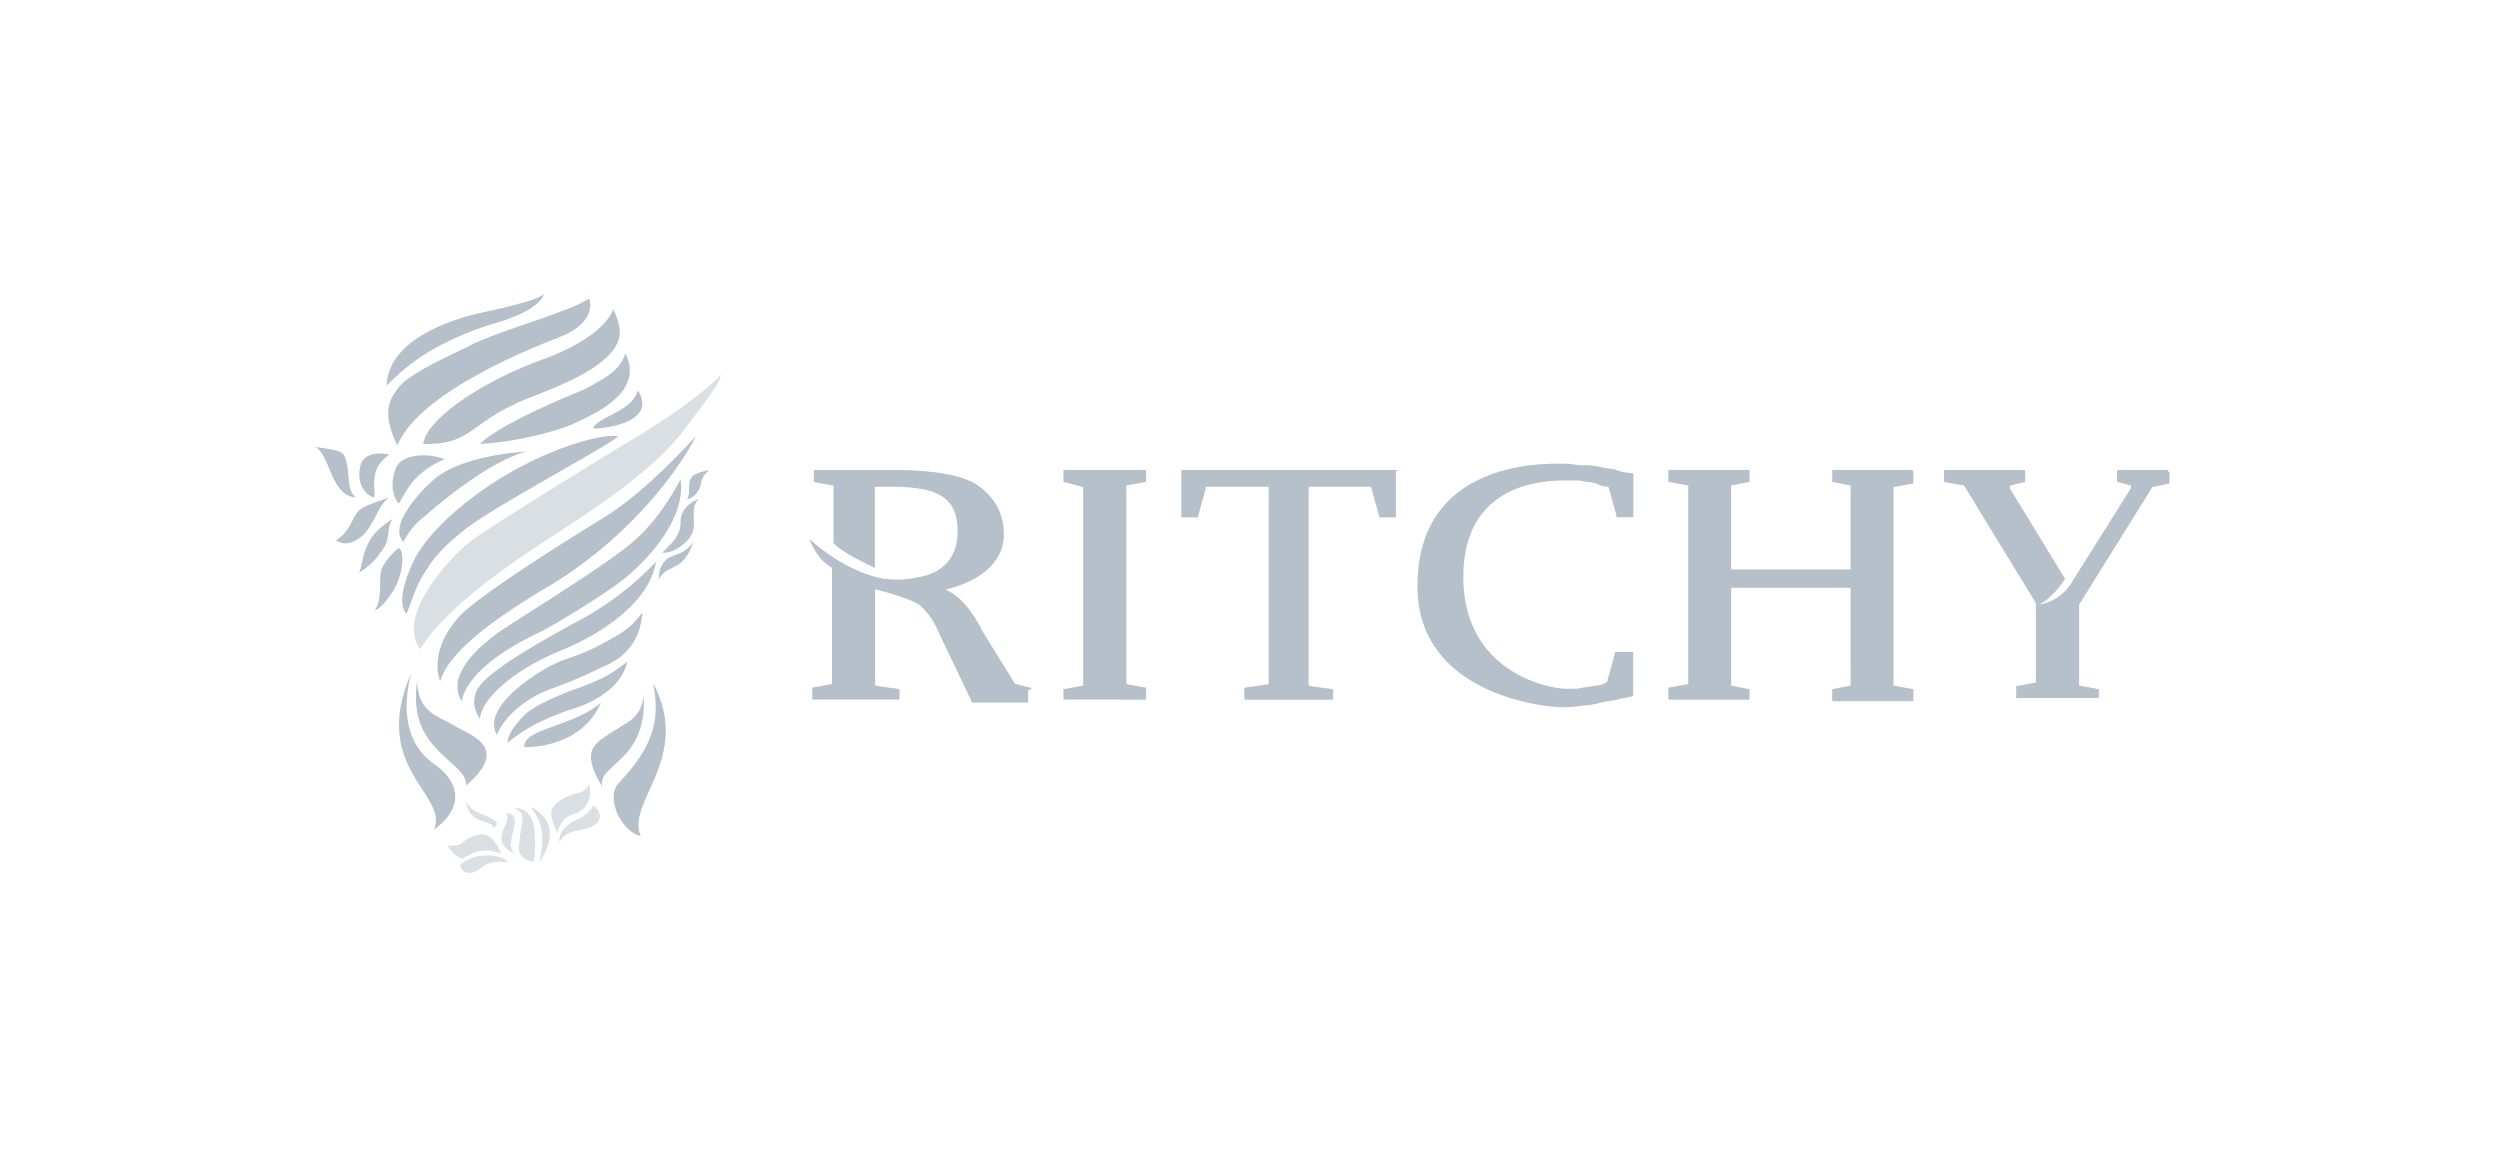 <svg id="Layer_1" data-name="Layer 1" xmlns="http://www.w3.org/2000/svg" viewBox="0 0 600 280"><defs><style>.cls-1,.cls-2{fill:#b6c0ca;}.cls-2{opacity:0.5;}</style></defs><path class="cls-1" d="M275.07,113.15v2.2c0,.37,0,.37-.37.37l-4,.73c-.37,0-.37,0-.37.37v47.05c0,.37,0,.37.37.37l4,.73c.37,0,.37,0,.37.37v2.2c0,.37,0,.37-.37.37H255.59c-.37,0-.37,0-.37-.37v-1.83c0-.37,0-.37.37-.37l4-.74c.37,0,.37,0,.37-.36V117.19c0-.37,0-.37-.37-.37l-4-1.1c-.37,0-.37,0-.37-.37v-2.21c0-.36,0-.36.37-.36H274.7C275.07,112.78,275.07,112.78,275.07,113.15Zm60.28-.37H283.89c-.37,0-.37,0-.37.37V123.8c0,.37,0,.37.37.37h3.31c.37,0,.37,0,.37-.37l1.83-6.61c0-.37,0-.37.37-.37h14.34c.36,0,.36,0,.36.37v46.68c0,.37,0,.37-.36.37L299,165a.36.36,0,0,0-.37.37v2.2c0,.37,0,.37.37.37h20.58c.37,0,.37,0,.37-.37v-1.83c0-.37,0-.37-.37-.37l-5.14-.74a.36.36,0,0,1-.37-.36V117.19c0-.37,0-.37.37-.37h14.33c.37,0,.37,0,.37.37l1.84,6.61c0,.37,0,.37.37.37h3.3c.37,0,.37,0,.37-.37V113.15C335.72,112.78,335.72,112.78,335.35,112.78Zm55.87.73a10.6,10.6,0,0,1-3.31-.73c-1.47-.37-2.57-.37-4-.74a16.4,16.4,0,0,0-4.05-.37c-1.47,0-2.57-.36-3.67-.36-2.94,0-36-2.21-36,29.4,0,26.1,30.87,29,34.18,29a27.61,27.61,0,0,0,5.51-.37,18.82,18.82,0,0,0,4.41-.73c1.47-.37,2.58-.37,4-.74,1.1-.37,2.2-.37,3.3-.73a.36.36,0,0,0,.37-.37v-9.93c0-.36,0-.36-.37-.36h-4v.36l-1.84,6.62a.36.36,0,0,1-.36.37,5.2,5.2,0,0,1-2.21.73c-.73,0-1.84.37-2.57.37s-1.84.37-2.58.37h-2.2c-3.68,0-24.63-3.68-24.63-26.83,0-23.53,21-23.16,25-23.16h2.57c.74,0,1.84.37,2.57.37a7,7,0,0,1,2.58.73,4,4,0,0,0,1.83.37.36.36,0,0,1,.37.37l1.84,6.61v.37h3.67c.37,0,.37,0,.37-.37v-9.92C392,113.51,391.58,113.51,391.22,113.51Zm67.63-.73H440.1c-.37,0-.37,0-.37.37v2.2c0,.37,0,.37.37.37l3.68.73c.36,0,.36,0,.36.37v19.85H415.48V116.82c0-.37,0-.37.36-.37l3.68-.73c.37,0,.37,0,.37-.37v-2.21c0-.36,0-.36-.37-.36H400.77c-.36,0-.36,0-.36.36v2.21c0,.37,0,.37.36.37l4.05.73c.36,0,.36,0,.36.37v47.05c0,.37,0,.37-.36.37l-4.05.73c-.36,0-.36,0-.36.37v2.2c0,.37,0,.37.36.37h18.75c.37,0,.37,0,.37-.37v-1.83c0-.37,0-.37-.37-.37l-3.68-.74c-.36,0-.36,0-.36-.36V141.45c0-.37,0-.37.36-.37h27.94c.36,0,.36,0,.36.37v22.79c0,.36,0,.36-.36.36l-3.68.74c-.37,0-.37,0-.37.37v2.2c0,.37,0,.37.37.37h18.75c.36,0,.36,0,.36-.37v-2.2c0-.37,0-.37-.36-.37l-4.05-.74c-.36,0-.36,0-.36-.36V117.19c0-.37,0-.37.36-.37l4.05-.73c.36,0,.36,0,.36-.37v-2.21C459.21,112.78,458.85,112.78,458.85,112.78Zm61,0H508.47c-.37,0-.37,0-.37.37v2.2c0,.37,0,.37.37.37l2.57.73c.37,0,.37,0,.37.37v.37L497.07,140a11.48,11.48,0,0,1-7.72,5.14c3.68-1.84,6.25-6.25,6.25-6.25l-13.23-21.68v-.37a.36.36,0,0,1,.37-.37l2.94-.73c.37,0,.37,0,.37-.37v-2.2c0-.37,0-.37-.37-.37H466.93c-.36,0-.36,0-.36.37v2.2c0,.37,0,.37.36.37l4.05.73h.36l17.28,28.3V163.5c0,.37,0,.37-.37.37l-4,.73c-.37,0-.37,0-.37.37v2.21c0,.36,0,.36.37.36h19.11c.37,0,.37,0,.37-.36v-1.47c0-.37,0-.37-.37-.37l-4-.74c-.37,0-.37,0-.37-.36V145.12l17.64-28.3h.37l3.31-.73c.37,0,.37,0,.37-.37v-2.21C520.23,112.78,520.23,112.78,519.86,112.78ZM247.14,165l-2.95-.73c-.36,0-.36,0-.73-.37l-7.72-12.5q-3.86-7.73-8.82-9.92c1.84-.37,14-3.31,14-13.24,0-5.14-2.21-8.82-6.25-11.76-3.68-2.57-11.4-3.67-19.48-3.67H195.68c-.37,0-.37,0-.37.36v2.21c0,.37,0,.37.37.37l4,.73c.37,0,.37,0,.37.37v13.6c2.94,2.57,6.25,4,9.92,5.88V117.19c0-.37,0-.37.37-.37h3.31c11,0,16.17,2.21,16.17,10.66,0,7.72-5.15,10.29-9.19,11a23.13,23.13,0,0,1-8.82.36c-4-.73-10.66-3.3-17.64-9.55,1.47,3.31,2.94,5.51,5.51,7v27.57c0,.37,0,.37-.37.37l-4,.73c-.37,0-.37,0-.37.37v2.2c0,.37,0,.37.37.37h20.22c.36,0,.36,0,.36-.37v-1.83c0-.37,0-.37-.36-.37l-5.15-.74a.36.36,0,0,1-.37-.36V141.45c1.84.36,9.56,2.57,11,4a18.82,18.82,0,0,1,4.41,6.62l7.72,16.17c0,.37.37.37.73.37h12.5c.37,0,.37,0,.37-.37v-2.57C247.87,165.34,247.5,165,247.14,165Z"/><path class="cls-2" d="M111.88,192.54c1.47,2.57,4.77,2.94,6.24,4,.74.37,1.84,1.1.37,2.21C118.12,196.58,112.61,198.05,111.88,192.54Zm9.55,2.57c1.84,2.57-4.78,6.25,2.21,9.92C120.33,202.46,126.58,195.48,121.43,195.11Zm1.84-1.1c3.31,1.1,1.84,2.94,1.47,7.35,0,1.47-1.47,4.41,3.31,5.51a19.3,19.3,0,0,0,.37-4.78C128.42,197.32,127.31,193.64,123.27,194Zm4-.37c3.31,4,3.31,7.72,2.21,13.23C134.66,199.15,130.62,195.11,127.31,193.64Zm9.19,2.2c1.47-.73,4.41-.73,5.15-5.14a7.11,7.11,0,0,0-.37-2.94c.37.73-.74,1.84-1.47,2.2s-5.15,1.11-7,3.68c-1.11,1.47,0,4.41,1.1,6.25A5.59,5.59,0,0,1,136.5,195.84Zm5.88-2.57c-.37,1.47-2.57,2.94-4.41,3.68-1.1.37-4,2.57-3.67,5.14,1.47-2.57,4-2.57,5.14-2.94C143.48,198.42,145.69,196.21,142.38,193.27Zm-22,11.76c-.74-1.83-2.21-4.41-4-4.77-2.94-.37-5.52,2.2-6.25,2.57-.74,0-1.84.37-2.58,0a5,5,0,0,0,2.21,2.57c1.47,1.47,1.47,0,5.15-1.1A8.44,8.44,0,0,1,120.33,205Zm-9.92,2.58c.36,1.83,2.2,2.57,4.41,1.1,2.94-2.21,3.67-1.84,7-1.84C120,204.67,113.35,204.67,110.41,207.61Z"/><path class="cls-1" d="M109.67,174.53c-4.78-2.94-9.19-3.31-9.56-11-2.57,16.91,12.13,19.11,11.77,25C122.17,179.67,113.71,176.73,109.67,174.53Zm-5.51,8.82c-4.78-3.31-8.46-9.93-5.52-21.69-9.92,22.79,9.19,29,5.52,37.49C113,192.54,108.57,186.29,104.16,183.35Zm50.35-16.17c-1.1,5.88-4,5.88-9.19,9.55-3.31,2.21-5.51,4.41-.73,12.13C143.12,183.35,155.25,183,154.51,167.18Zm2.21-3.31c1.83,8.82,0,15.43-8.09,23.89-3.67,3.67.74,12.13,5.15,12.86C150.1,192.54,166.27,181.88,156.72,163.87Z"/><path class="cls-1" d="M86.51,111.67c1.11-4,7-2.57,7-2.57-5.15,3.31-3.31,8.09-3.68,10.29C88,119,85.41,116.45,86.51,111.67Zm30.14-33.44c3.68-1.11,12.13-3.31,14-7.72-1.84,1.84-12.86,4-16.17,4.78-2.94.73-21.32,5.14-21.69,17.27C97.91,87.42,103.79,82.64,116.65,78.23ZM88,127.48c2.58-3.68,2.21-4.78,5.15-8.09-3.31,1.47-6.25,1.84-7.72,4-1.47,2.57-2.2,4.77-4.78,6.24C83.57,131.89,87.25,128.58,88,127.48Zm3.31,5.15c2.94-3.68,1.1-5.52,2.94-8.09,0,0-4.41,2.57-5.88,5.88-1.47,2.94-1.47,5.51-2.2,7A15.34,15.34,0,0,0,91.29,132.63Zm4.41-39.7c-2.57,3.31-4,6.25-.36,14,4.77-11.77,28.66-22.06,38.22-25.73,9.92-3.68,8.09-9.19,7.72-9.56-3.68,2.94-22.79,8.09-28.67,11.4C108.2,85.21,98.28,89.62,95.7,92.93ZM85.41,119.39c-2.57-1.83-1.1-7-2.94-10.29-.73-1.1-4.41-1.47-7-1.84C79.16,108.37,79.16,119,85.41,119.39Zm54.4-25.73s-19.48,7.72-24.63,12.87c8.82-.37,19.48-3.31,23.16-5.15s16.54-7,11.76-16.54C148.63,88.89,146.06,90.36,139.81,93.66Zm-38.23,12.87c11,.37,11.4-4.78,22.06-9.56,3.67-2.2,26.83-8.45,25-18.38a15.44,15.44,0,0,0-1.47-4.41S145.69,80.43,131,86C115.55,91.46,102.32,100.65,101.58,106.53Zm40.8-3.68c3.68,0,15.44-1.83,10.66-9.19C151.94,98.81,142.75,100.28,142.38,102.85ZM95,112.41c-1.84,4.78,0,7.72.73,8.45,1.84-2.94,3.31-7.35,11-10.66C103.05,108.73,96.44,108.73,95,112.41Zm6.61,11.76c5.52-4.78,15.81-13.23,24.63-15.8-5.15.36-17.28,1.83-22.79,7.35-2.94,2.57-10.29,10.66-6.61,14.33A17.75,17.75,0,0,1,101.58,124.17Zm61.75,1.1c0,3.31-2.2,5.15-4.41,7.36,2.58.36,6.62-2.58,7.35-5.15.74-2.21-.73-5.88,1.47-7.72C166.27,120.13,163.33,122,163.33,125.27Zm-22.79,22.79c-9.55,5.15-22.78,12.5-25.72,16.91-2.58,4,.36,7.35.36,7.72,0-4.41,7.35-11.76,20.22-16.91,0,0,19.85-7.72,22-20.95A72.21,72.21,0,0,1,140.54,148.06Zm2.94,7c-5.88,2.94-8.08,2.94-10.65,4.41-2.58,1.1-17.65,9.92-13.6,16.9,1.1-2.94,5.14-8.08,12.86-11a101.48,101.48,0,0,0,11.39-4.78c2.21-1.1,9.93-3.31,10.66-13.6C151.2,151,149,152.11,143.48,155.05Zm17.28-21.32c-1.84.73-2.94,3.67-2.57,5.14,1.1-1.83,1.83-1.83,4.41-3.3s3.67-5.15,3.67-5.52C165.17,132.26,162.6,133,160.76,133.73Zm5.15-19.11c-1.11,1.47,0,4-1.11,5.14,1.47,0,2.94-1.84,3.31-3.31a5,5,0,0,1,2.21-3.67C168.85,113.15,166.64,113.51,165.91,114.62Zm-40.07,57c-2.57,2.57-4,4.77-4,6.61,4.41-3.67,8.45-5.51,14.33-7.72,0,0,12.5-2.94,14.34-11.76-3.68,2.94-5.51,4-11.4,6.25C139.07,165,129.52,168.28,125.84,171.59ZM94.6,141.45c2.21-4,2.57-9.19,1.1-9.93a14.5,14.5,0,0,0-4,4.78c-1.1,2.57.37,7.35-1.84,10.29C91.66,145.86,93.13,143.65,94.6,141.45Zm34.55.73C152.67,129,164.8,109.47,167,104.69c0,0-11.76,13.23-22,19.48s-29.41,18.38-34.55,23.53c-8.09,8.82-4.78,15.8-4.78,15.8C108.2,154.31,126.58,144,129.15,142.18Zm-3.31,37.12c.74,0,13.6.37,18.38-10.65C137.24,174.53,125.47,174.89,125.84,179.3Zm-23.15-43c2.94-5.14,10.66-10.66,12.49-11.76,9.56-6.25,33.45-19.11,33.08-19.85-4.41-.73-21.68,4-36.75,16.17-1.84,1.47-9.56,7.72-12.5,14.34-1.84,4-3.67,9.55-1.47,12.13C99,144,99.75,140.34,102.69,136.3Zm27.56,15.07a196.76,196.76,0,0,0,17.65-11c6.61-4.77,16.9-15.43,15.43-25.36,0,0-4.41,8.82-10.66,14.34-5.88,5.51-26.46,18-30.87,21-4,2.57-15.44,10.66-11,18C111.88,162.76,118.49,156.88,130.25,151.37Z"/><path class="cls-2" d="M129.89,130.42c9.18-5.88,25.36-16.17,33.08-25.73,4.77-6.25,10.65-13.6,9.92-14.7-2.57,3.31-14.34,11.76-23.52,16.91,0,0-32,19.48-37.13,23.52-4.78,4-17.27,17.64-11.39,25.36C106,147.33,118.12,138.14,129.89,130.42Z"/></svg>